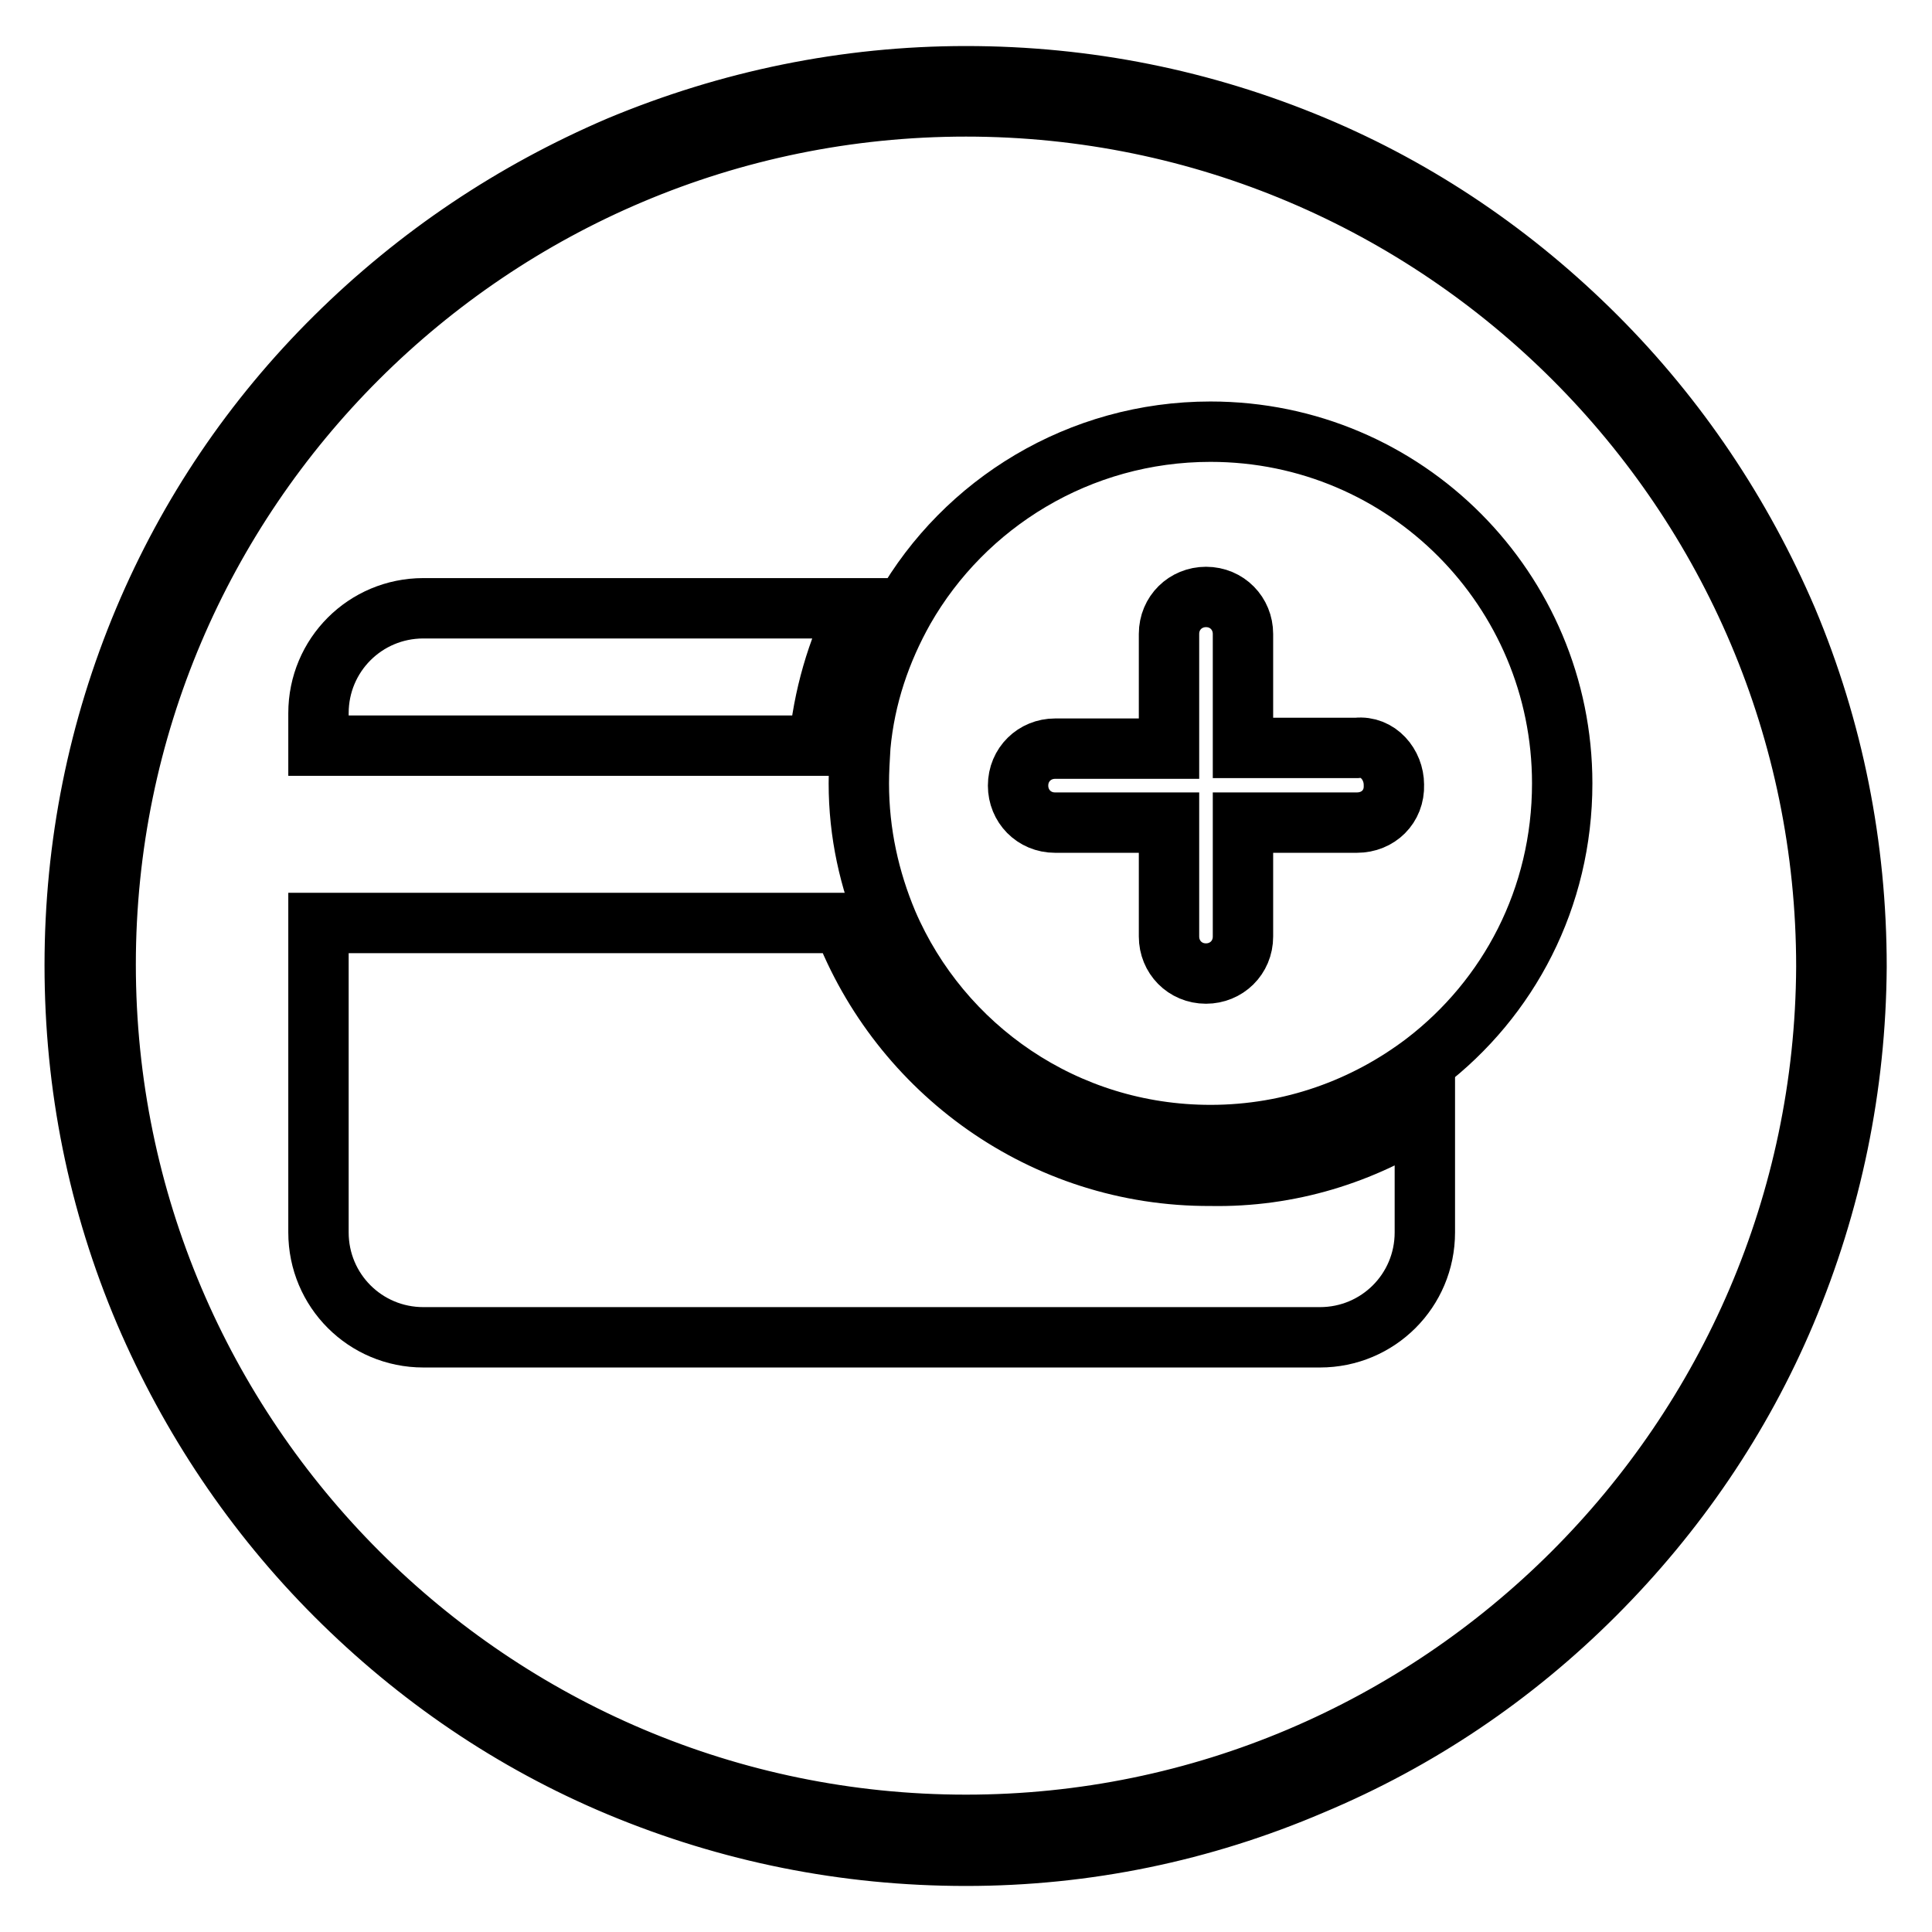 <?xml version="1.0" encoding="utf-8"?>
<!-- Svg Vector Icons : http://www.onlinewebfonts.com/icon -->
<!DOCTYPE svg PUBLIC "-//W3C//DTD SVG 1.1//EN" "http://www.w3.org/Graphics/SVG/1.1/DTD/svg11.dtd">
<svg version="1.1" xmlns="http://www.w3.org/2000/svg" xmlns:xlink="http://www.w3.org/1999/xlink" x="0px" y="0px" viewBox="0 0 256 256" enable-background="new 0 0 256 256" xml:space="preserve">
<g><g><path stroke-width="8" fill-opacity="0" stroke="#000000"  d="M128,245.9c-16,0-31.4-3.1-46-9.2c-14.1-5.9-26.7-14.5-37.5-25.3c-10.8-10.8-19.3-23.5-25.3-37.5c-6.2-14.6-9.3-30-9.3-46c0-15.9,3.1-31.3,9.2-45.8c5.9-14,14.4-26.6,25.3-37.4C55.4,33.8,68,25.4,82,19.4c14.6-6.1,30.1-9.3,46-9.3c16,0,31.4,3.1,46,9.2c14.1,5.9,26.7,14.5,37.5,25.3c10.8,10.8,19.3,23.5,25.3,37.5c6.1,14.5,9.2,30,9.2,46c-0.1,15.9-3.3,31.3-9.4,45.8c-5.9,14-14.5,26.6-25.3,37.4c-10.8,10.8-23.4,19.3-37.5,25.2C159.3,242.7,143.9,245.9,128,245.9z M128,14.1c-62.9,0-114,51-114,113.7c0,62.9,51.2,114,114,114c62.6,0,113.7-51,114-113.7C242,65.3,190.9,14.1,128,14.1z"/><path stroke-width="8" fill-opacity="0" stroke="#000000"  d="M56.1,80.6c-7.7,0-13.9,6.2-13.9,13.9v4.3h66.3c0.6-6.5,2.4-12.6,5.2-18.2H56.1z"/><path stroke-width="8" fill-opacity="0" stroke="#000000"  d="M111.7,122.3H42.2v41c0,7.7,6.2,13.9,13.9,13.9h118.8c7.7,0,13.9-6.2,13.9-13.9v-15.7c-8.2,5.3-17.9,8.4-28.4,8.2C138.2,155.9,119.2,141.9,111.7,122.3z"/><path stroke-width="8" fill-opacity="0" stroke="#000000"  d="M160.4,57.2c-17.4,0-32.6,9.5-40.6,23.5c-3.1,5.5-5.2,11.6-5.8,18.2c-0.1,1.6-0.2,3.3-0.2,4.9c0,6.6,1.4,12.8,3.8,18.5c7.1,16.5,23.5,28.1,42.8,28.1c10.7,0,20.5-3.6,28.4-9.6c11.1-8.5,18.2-21.8,18.2-37C207,78.2,186.3,57.2,160.4,57.2z M179.8,109h-15.1v15.1c0,2.8-2.2,4.9-4.9,4.9c-2.8,0-4.9-2.2-4.9-4.9V109h-15.1c-2.8,0-4.9-2.2-4.9-4.9c0-2.8,2.2-4.9,4.9-4.9h15.1V84c0-2.8,2.2-4.9,4.9-4.9c2.8,0,4.9,2.2,4.9,4.9v15.1h15.1c2.8-0.3,4.9,2.2,4.9,4.9C184.8,106.9,182.6,109,179.8,109z"/></g></g>
</svg>